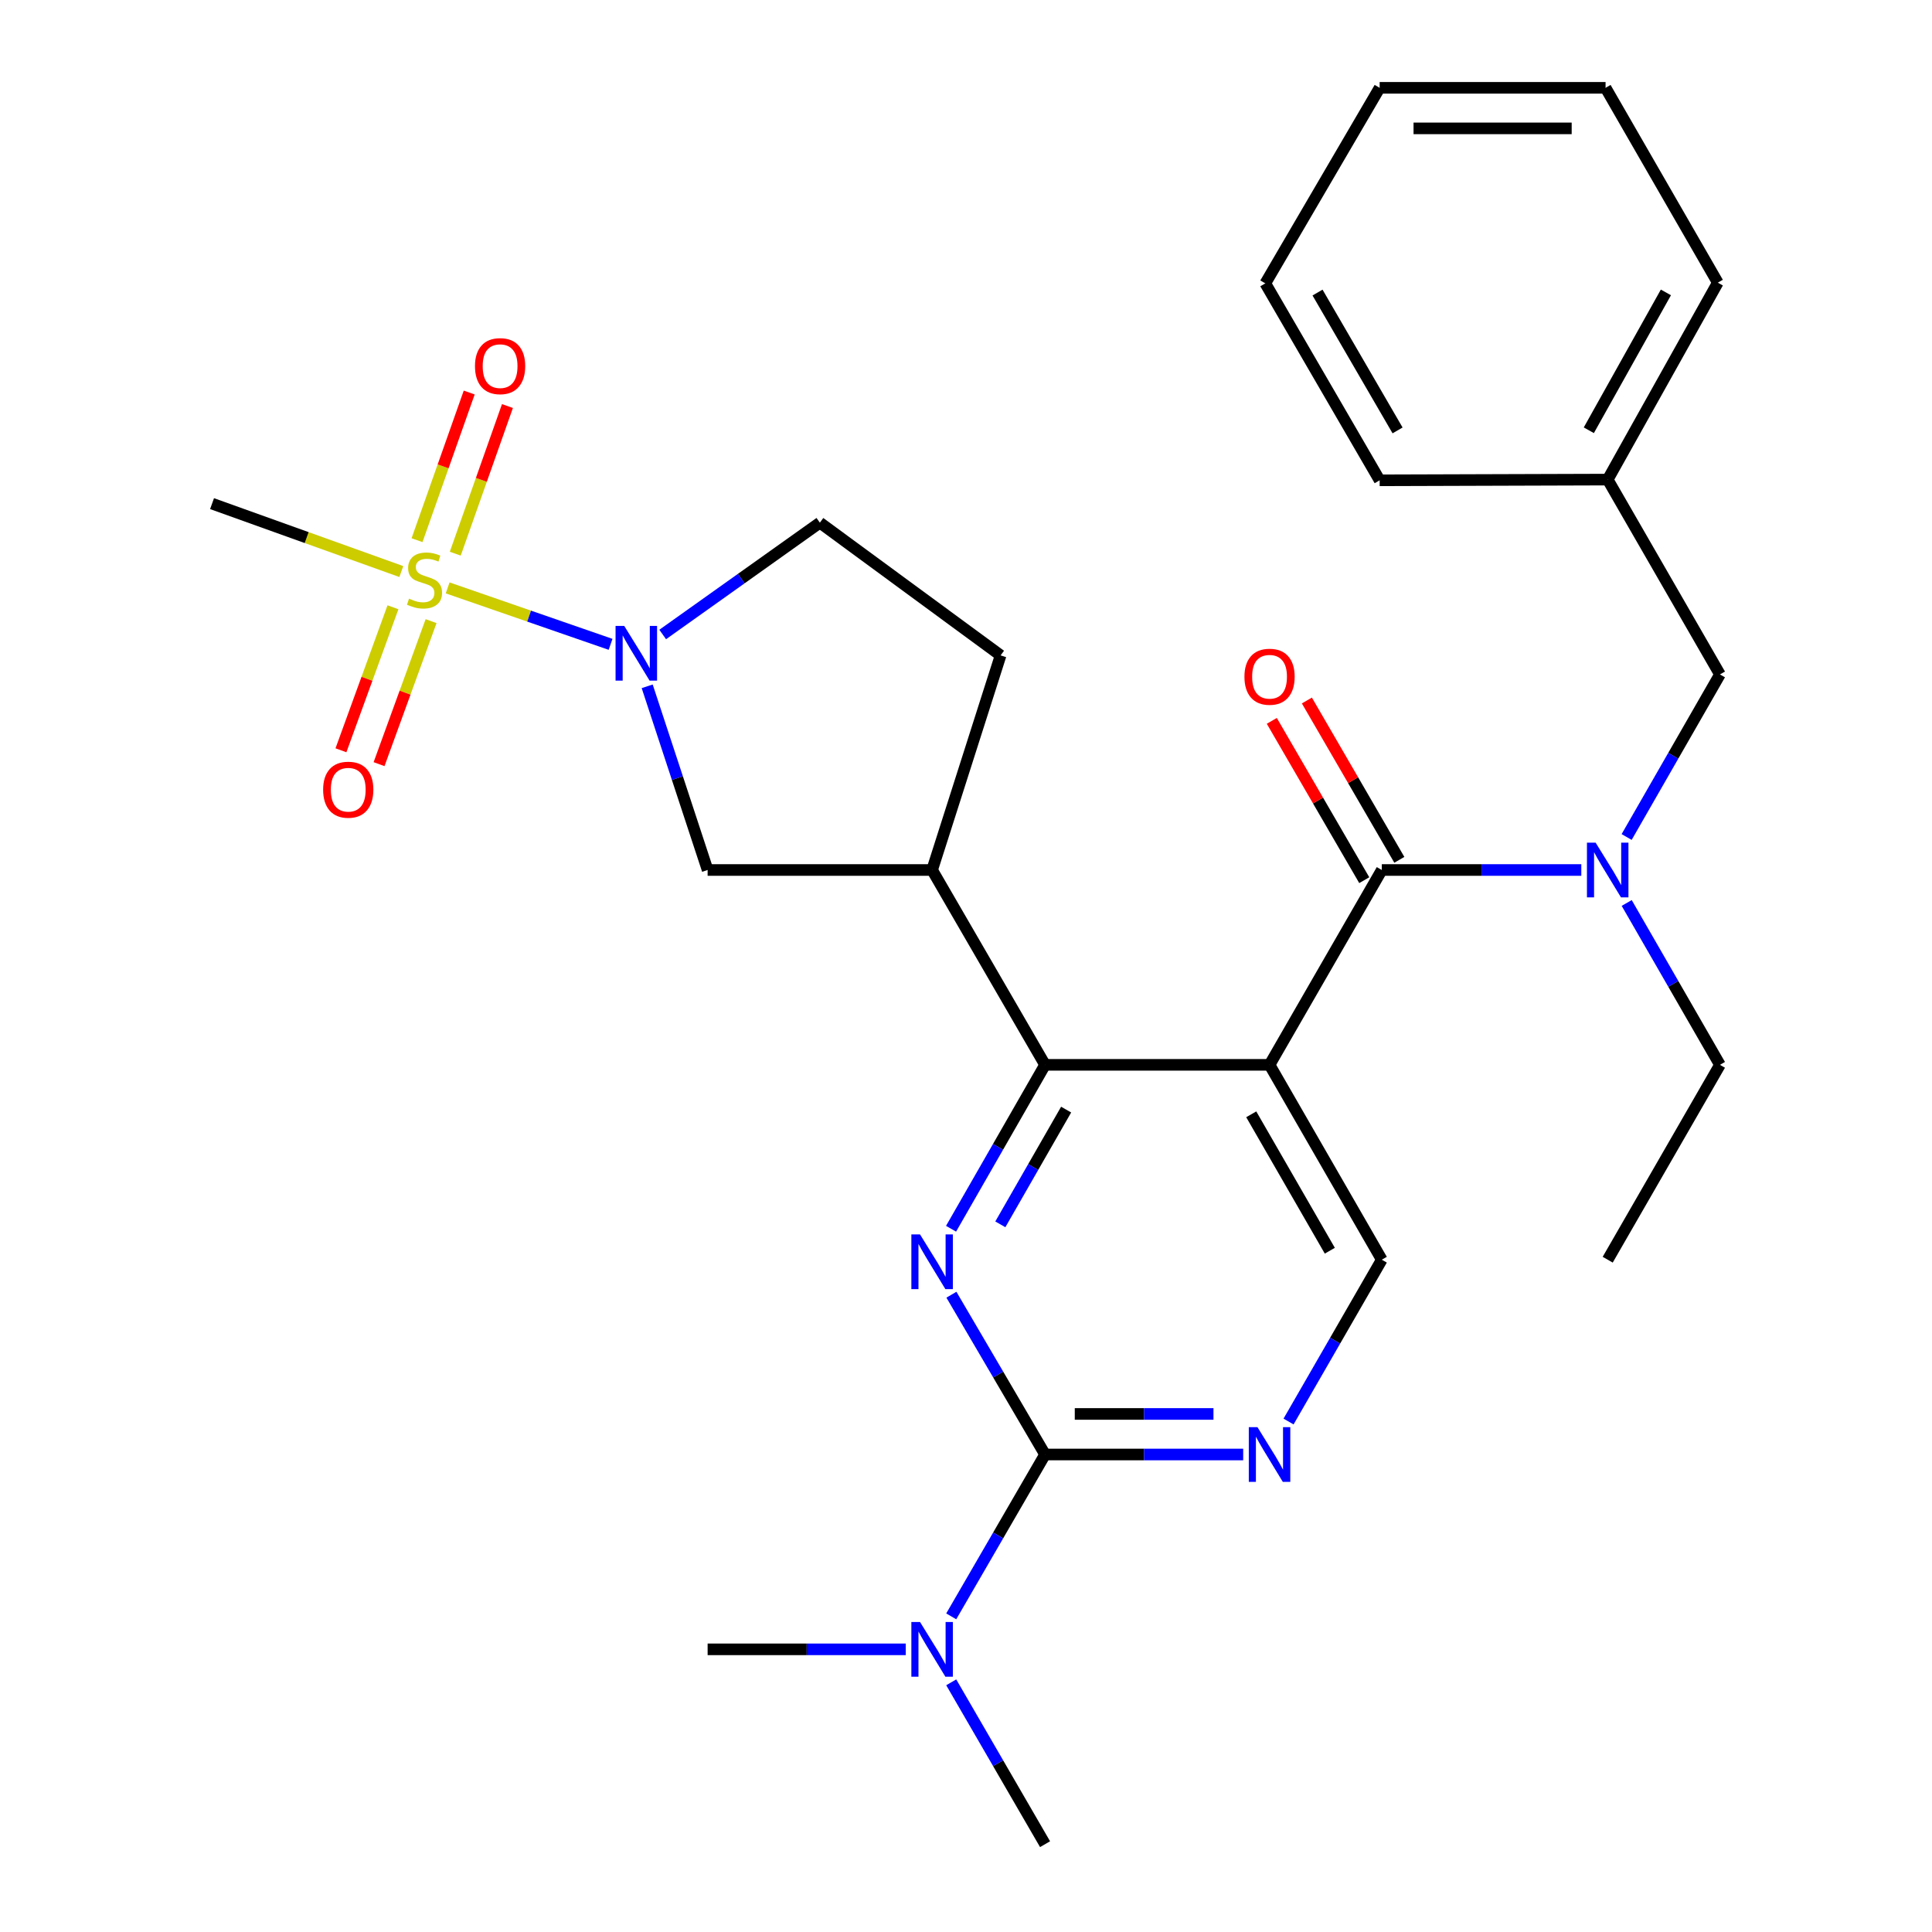 <?xml version='1.0' encoding='iso-8859-1'?>
<svg version='1.1' baseProfile='full'
              xmlns='http://www.w3.org/2000/svg'
                      xmlns:rdkit='http://www.rdkit.org/xml'
                      xmlns:xlink='http://www.w3.org/1999/xlink'
                  xml:space='preserve'
width='1000px' height='1000px' viewBox='0 0 1000 1000'>
<!-- END OF HEADER -->
<rect style='opacity:1.0;fill:#FFFFFF;stroke:none' width='1000' height='1000' x='0' y='0'> </rect>
<path class='bond-4' d='M 231.706,304.294 L 273.869,318.902' style='fill:none;fill-rule:evenodd;stroke:#CCCC00;stroke-width:6px;stroke-linecap:butt;stroke-linejoin:miter;stroke-opacity:1' />
<path class='bond-4' d='M 273.869,318.902 L 316.032,333.509' style='fill:none;fill-rule:evenodd;stroke:#0000FF;stroke-width:6px;stroke-linecap:butt;stroke-linejoin:miter;stroke-opacity:1' />
<path class='bond-11' d='M 203.4,314.323 L 189.937,351.334' style='fill:none;fill-rule:evenodd;stroke:#CCCC00;stroke-width:6px;stroke-linecap:butt;stroke-linejoin:miter;stroke-opacity:1' />
<path class='bond-11' d='M 189.937,351.334 L 176.475,388.344' style='fill:none;fill-rule:evenodd;stroke:#FF0000;stroke-width:6px;stroke-linecap:butt;stroke-linejoin:miter;stroke-opacity:1' />
<path class='bond-11' d='M 223.126,321.498 L 209.663,358.509' style='fill:none;fill-rule:evenodd;stroke:#CCCC00;stroke-width:6px;stroke-linecap:butt;stroke-linejoin:miter;stroke-opacity:1' />
<path class='bond-11' d='M 209.663,358.509 L 196.201,395.52' style='fill:none;fill-rule:evenodd;stroke:#FF0000;stroke-width:6px;stroke-linecap:butt;stroke-linejoin:miter;stroke-opacity:1' />
<path class='bond-12' d='M 235.648,286.585 L 249.15,248.377' style='fill:none;fill-rule:evenodd;stroke:#CCCC00;stroke-width:6px;stroke-linecap:butt;stroke-linejoin:miter;stroke-opacity:1' />
<path class='bond-12' d='M 249.15,248.377 L 262.652,210.169' style='fill:none;fill-rule:evenodd;stroke:#FF0000;stroke-width:6px;stroke-linecap:butt;stroke-linejoin:miter;stroke-opacity:1' />
<path class='bond-12' d='M 215.857,279.591 L 229.359,241.383' style='fill:none;fill-rule:evenodd;stroke:#CCCC00;stroke-width:6px;stroke-linecap:butt;stroke-linejoin:miter;stroke-opacity:1' />
<path class='bond-12' d='M 229.359,241.383 L 242.861,203.175' style='fill:none;fill-rule:evenodd;stroke:#FF0000;stroke-width:6px;stroke-linecap:butt;stroke-linejoin:miter;stroke-opacity:1' />
<path class='bond-18' d='M 207.724,295.837 L 158.741,278.259' style='fill:none;fill-rule:evenodd;stroke:#CCCC00;stroke-width:6px;stroke-linecap:butt;stroke-linejoin:miter;stroke-opacity:1' />
<path class='bond-18' d='M 158.741,278.259 L 109.757,260.681' style='fill:none;fill-rule:evenodd;stroke:#000000;stroke-width:6px;stroke-linecap:butt;stroke-linejoin:miter;stroke-opacity:1' />
<path class='bond-0' d='M 657.117,551.159 L 540.921,551.159' style='fill:none;fill-rule:evenodd;stroke:#000000;stroke-width:6px;stroke-linecap:butt;stroke-linejoin:miter;stroke-opacity:1' />
<path class='bond-3' d='M 657.117,551.159 L 715.215,450.31' style='fill:none;fill-rule:evenodd;stroke:#000000;stroke-width:6px;stroke-linecap:butt;stroke-linejoin:miter;stroke-opacity:1' />
<path class='bond-9' d='M 657.117,551.159 L 715.215,652.02' style='fill:none;fill-rule:evenodd;stroke:#000000;stroke-width:6px;stroke-linecap:butt;stroke-linejoin:miter;stroke-opacity:1' />
<path class='bond-9' d='M 647.642,576.766 L 688.311,647.369' style='fill:none;fill-rule:evenodd;stroke:#000000;stroke-width:6px;stroke-linecap:butt;stroke-linejoin:miter;stroke-opacity:1' />
<path class='bond-1' d='M 492.267,635.996 L 516.594,593.578' style='fill:none;fill-rule:evenodd;stroke:#0000FF;stroke-width:6px;stroke-linecap:butt;stroke-linejoin:miter;stroke-opacity:1' />
<path class='bond-1' d='M 516.594,593.578 L 540.921,551.159' style='fill:none;fill-rule:evenodd;stroke:#000000;stroke-width:6px;stroke-linecap:butt;stroke-linejoin:miter;stroke-opacity:1' />
<path class='bond-1' d='M 517.774,633.713 L 534.802,604.02' style='fill:none;fill-rule:evenodd;stroke:#0000FF;stroke-width:6px;stroke-linecap:butt;stroke-linejoin:miter;stroke-opacity:1' />
<path class='bond-1' d='M 534.802,604.02 L 551.831,574.328' style='fill:none;fill-rule:evenodd;stroke:#000000;stroke-width:6px;stroke-linecap:butt;stroke-linejoin:miter;stroke-opacity:1' />
<path class='bond-5' d='M 492.453,670.144 L 516.687,711.495' style='fill:none;fill-rule:evenodd;stroke:#0000FF;stroke-width:6px;stroke-linecap:butt;stroke-linejoin:miter;stroke-opacity:1' />
<path class='bond-5' d='M 516.687,711.495 L 540.921,752.847' style='fill:none;fill-rule:evenodd;stroke:#000000;stroke-width:6px;stroke-linecap:butt;stroke-linejoin:miter;stroke-opacity:1' />
<path class='bond-2' d='M 540.921,551.159 L 482.461,450.31' style='fill:none;fill-rule:evenodd;stroke:#000000;stroke-width:6px;stroke-linecap:butt;stroke-linejoin:miter;stroke-opacity:1' />
<path class='bond-8' d='M 715.215,450.31 L 766.848,450.31' style='fill:none;fill-rule:evenodd;stroke:#000000;stroke-width:6px;stroke-linecap:butt;stroke-linejoin:miter;stroke-opacity:1' />
<path class='bond-8' d='M 766.848,450.31 L 818.482,450.31' style='fill:none;fill-rule:evenodd;stroke:#0000FF;stroke-width:6px;stroke-linecap:butt;stroke-linejoin:miter;stroke-opacity:1' />
<path class='bond-15' d='M 724.292,445.042 L 700.366,403.812' style='fill:none;fill-rule:evenodd;stroke:#000000;stroke-width:6px;stroke-linecap:butt;stroke-linejoin:miter;stroke-opacity:1' />
<path class='bond-15' d='M 700.366,403.812 L 676.439,362.581' style='fill:none;fill-rule:evenodd;stroke:#FF0000;stroke-width:6px;stroke-linecap:butt;stroke-linejoin:miter;stroke-opacity:1' />
<path class='bond-15' d='M 706.137,455.578 L 682.21,414.347' style='fill:none;fill-rule:evenodd;stroke:#000000;stroke-width:6px;stroke-linecap:butt;stroke-linejoin:miter;stroke-opacity:1' />
<path class='bond-15' d='M 682.21,414.347 L 658.284,373.117' style='fill:none;fill-rule:evenodd;stroke:#FF0000;stroke-width:6px;stroke-linecap:butt;stroke-linejoin:miter;stroke-opacity:1' />
<path class='bond-10' d='M 334.986,355.238 L 350.625,402.774' style='fill:none;fill-rule:evenodd;stroke:#0000FF;stroke-width:6px;stroke-linecap:butt;stroke-linejoin:miter;stroke-opacity:1' />
<path class='bond-10' d='M 350.625,402.774 L 366.265,450.31' style='fill:none;fill-rule:evenodd;stroke:#000000;stroke-width:6px;stroke-linecap:butt;stroke-linejoin:miter;stroke-opacity:1' />
<path class='bond-14' d='M 343.011,328.411 L 383.687,299.473' style='fill:none;fill-rule:evenodd;stroke:#0000FF;stroke-width:6px;stroke-linecap:butt;stroke-linejoin:miter;stroke-opacity:1' />
<path class='bond-14' d='M 383.687,299.473 L 424.363,270.535' style='fill:none;fill-rule:evenodd;stroke:#000000;stroke-width:6px;stroke-linecap:butt;stroke-linejoin:miter;stroke-opacity:1' />
<path class='bond-7' d='M 540.921,752.847 L 592.196,752.847' style='fill:none;fill-rule:evenodd;stroke:#000000;stroke-width:6px;stroke-linecap:butt;stroke-linejoin:miter;stroke-opacity:1' />
<path class='bond-7' d='M 592.196,752.847 L 643.472,752.847' style='fill:none;fill-rule:evenodd;stroke:#0000FF;stroke-width:6px;stroke-linecap:butt;stroke-linejoin:miter;stroke-opacity:1' />
<path class='bond-7' d='M 556.303,731.856 L 592.196,731.856' style='fill:none;fill-rule:evenodd;stroke:#000000;stroke-width:6px;stroke-linecap:butt;stroke-linejoin:miter;stroke-opacity:1' />
<path class='bond-7' d='M 592.196,731.856 L 628.089,731.856' style='fill:none;fill-rule:evenodd;stroke:#0000FF;stroke-width:6px;stroke-linecap:butt;stroke-linejoin:miter;stroke-opacity:1' />
<path class='bond-13' d='M 540.921,752.847 L 516.639,794.734' style='fill:none;fill-rule:evenodd;stroke:#000000;stroke-width:6px;stroke-linecap:butt;stroke-linejoin:miter;stroke-opacity:1' />
<path class='bond-13' d='M 516.639,794.734 L 492.358,836.622' style='fill:none;fill-rule:evenodd;stroke:#0000FF;stroke-width:6px;stroke-linecap:butt;stroke-linejoin:miter;stroke-opacity:1' />
<path class='bond-6' d='M 482.461,450.31 L 366.265,450.31' style='fill:none;fill-rule:evenodd;stroke:#000000;stroke-width:6px;stroke-linecap:butt;stroke-linejoin:miter;stroke-opacity:1' />
<path class='bond-29' d='M 482.461,450.31 L 517.912,339.233' style='fill:none;fill-rule:evenodd;stroke:#000000;stroke-width:6px;stroke-linecap:butt;stroke-linejoin:miter;stroke-opacity:1' />
<path class='bond-30' d='M 666.952,735.777 L 691.083,693.899' style='fill:none;fill-rule:evenodd;stroke:#0000FF;stroke-width:6px;stroke-linecap:butt;stroke-linejoin:miter;stroke-opacity:1' />
<path class='bond-30' d='M 691.083,693.899 L 715.215,652.02' style='fill:none;fill-rule:evenodd;stroke:#000000;stroke-width:6px;stroke-linecap:butt;stroke-linejoin:miter;stroke-opacity:1' />
<path class='bond-16' d='M 841.947,433.232 L 866.095,391.16' style='fill:none;fill-rule:evenodd;stroke:#0000FF;stroke-width:6px;stroke-linecap:butt;stroke-linejoin:miter;stroke-opacity:1' />
<path class='bond-16' d='M 866.095,391.16 L 890.243,349.087' style='fill:none;fill-rule:evenodd;stroke:#000000;stroke-width:6px;stroke-linecap:butt;stroke-linejoin:miter;stroke-opacity:1' />
<path class='bond-20' d='M 841.979,467.38 L 866.111,509.27' style='fill:none;fill-rule:evenodd;stroke:#0000FF;stroke-width:6px;stroke-linecap:butt;stroke-linejoin:miter;stroke-opacity:1' />
<path class='bond-20' d='M 866.111,509.27 L 890.243,551.159' style='fill:none;fill-rule:evenodd;stroke:#000000;stroke-width:6px;stroke-linecap:butt;stroke-linejoin:miter;stroke-opacity:1' />
<path class='bond-21' d='M 468.816,853.696 L 417.54,853.696' style='fill:none;fill-rule:evenodd;stroke:#0000FF;stroke-width:6px;stroke-linecap:butt;stroke-linejoin:miter;stroke-opacity:1' />
<path class='bond-21' d='M 417.54,853.696 L 366.265,853.696' style='fill:none;fill-rule:evenodd;stroke:#000000;stroke-width:6px;stroke-linecap:butt;stroke-linejoin:miter;stroke-opacity:1' />
<path class='bond-22' d='M 492.358,870.77 L 516.639,912.658' style='fill:none;fill-rule:evenodd;stroke:#0000FF;stroke-width:6px;stroke-linecap:butt;stroke-linejoin:miter;stroke-opacity:1' />
<path class='bond-22' d='M 516.639,912.658 L 540.921,954.545' style='fill:none;fill-rule:evenodd;stroke:#000000;stroke-width:6px;stroke-linecap:butt;stroke-linejoin:miter;stroke-opacity:1' />
<path class='bond-17' d='M 424.363,270.535 L 517.912,339.233' style='fill:none;fill-rule:evenodd;stroke:#000000;stroke-width:6px;stroke-linecap:butt;stroke-linejoin:miter;stroke-opacity:1' />
<path class='bond-19' d='M 890.243,349.087 L 832.145,248.238' style='fill:none;fill-rule:evenodd;stroke:#000000;stroke-width:6px;stroke-linecap:butt;stroke-linejoin:miter;stroke-opacity:1' />
<path class='bond-23' d='M 832.145,248.238 L 889.136,146.304' style='fill:none;fill-rule:evenodd;stroke:#000000;stroke-width:6px;stroke-linecap:butt;stroke-linejoin:miter;stroke-opacity:1' />
<path class='bond-23' d='M 822.372,222.704 L 862.265,151.351' style='fill:none;fill-rule:evenodd;stroke:#000000;stroke-width:6px;stroke-linecap:butt;stroke-linejoin:miter;stroke-opacity:1' />
<path class='bond-24' d='M 832.145,248.238 L 714.107,248.611' style='fill:none;fill-rule:evenodd;stroke:#000000;stroke-width:6px;stroke-linecap:butt;stroke-linejoin:miter;stroke-opacity:1' />
<path class='bond-25' d='M 890.243,551.159 L 832.145,652.02' style='fill:none;fill-rule:evenodd;stroke:#000000;stroke-width:6px;stroke-linecap:butt;stroke-linejoin:miter;stroke-opacity:1' />
<path class='bond-26' d='M 889.136,146.304 L 831.038,45.455' style='fill:none;fill-rule:evenodd;stroke:#000000;stroke-width:6px;stroke-linecap:butt;stroke-linejoin:miter;stroke-opacity:1' />
<path class='bond-27' d='M 714.107,248.611 L 654.924,146.677' style='fill:none;fill-rule:evenodd;stroke:#000000;stroke-width:6px;stroke-linecap:butt;stroke-linejoin:miter;stroke-opacity:1' />
<path class='bond-27' d='M 723.382,222.781 L 681.955,151.428' style='fill:none;fill-rule:evenodd;stroke:#000000;stroke-width:6px;stroke-linecap:butt;stroke-linejoin:miter;stroke-opacity:1' />
<path class='bond-31' d='M 831.038,45.455 L 714.107,45.455' style='fill:none;fill-rule:evenodd;stroke:#000000;stroke-width:6px;stroke-linecap:butt;stroke-linejoin:miter;stroke-opacity:1' />
<path class='bond-31' d='M 813.498,66.445 L 731.646,66.445' style='fill:none;fill-rule:evenodd;stroke:#000000;stroke-width:6px;stroke-linecap:butt;stroke-linejoin:miter;stroke-opacity:1' />
<path class='bond-28' d='M 654.924,146.677 L 714.107,45.455' style='fill:none;fill-rule:evenodd;stroke:#000000;stroke-width:6px;stroke-linecap:butt;stroke-linejoin:miter;stroke-opacity:1' />
<path  class='atom-0' d='M 211.725 309.864
Q 212.045 309.984, 213.365 310.544
Q 214.685 311.104, 216.125 311.464
Q 217.605 311.784, 219.045 311.784
Q 221.725 311.784, 223.285 310.504
Q 224.845 309.184, 224.845 306.904
Q 224.845 305.344, 224.045 304.384
Q 223.285 303.424, 222.085 302.904
Q 220.885 302.384, 218.885 301.784
Q 216.365 301.024, 214.845 300.304
Q 213.365 299.584, 212.285 298.064
Q 211.245 296.544, 211.245 293.984
Q 211.245 290.424, 213.645 288.224
Q 216.085 286.024, 220.885 286.024
Q 224.165 286.024, 227.885 287.584
L 226.965 290.664
Q 223.565 289.264, 221.005 289.264
Q 218.245 289.264, 216.725 290.424
Q 215.205 291.544, 215.245 293.504
Q 215.245 295.024, 216.005 295.944
Q 216.805 296.864, 217.925 297.384
Q 219.085 297.904, 221.005 298.504
Q 223.565 299.304, 225.085 300.104
Q 226.605 300.904, 227.685 302.544
Q 228.805 304.144, 228.805 306.904
Q 228.805 310.824, 226.165 312.944
Q 223.565 315.024, 219.205 315.024
Q 216.685 315.024, 214.765 314.464
Q 212.885 313.944, 210.645 313.024
L 211.725 309.864
' fill='#CCCC00'/>
<path  class='atom-2' d='M 476.201 638.933
L 485.481 653.933
Q 486.401 655.413, 487.881 658.093
Q 489.361 660.773, 489.441 660.933
L 489.441 638.933
L 493.201 638.933
L 493.201 667.253
L 489.321 667.253
L 479.361 650.853
Q 478.201 648.933, 476.961 646.733
Q 475.761 644.533, 475.401 643.853
L 475.401 667.253
L 471.721 667.253
L 471.721 638.933
L 476.201 638.933
' fill='#0000FF'/>
<path  class='atom-5' d='M 323.096 323.965
L 332.376 338.965
Q 333.296 340.445, 334.776 343.125
Q 336.256 345.805, 336.336 345.965
L 336.336 323.965
L 340.096 323.965
L 340.096 352.285
L 336.216 352.285
L 326.256 335.885
Q 325.096 333.965, 323.856 331.765
Q 322.656 329.565, 322.296 328.885
L 322.296 352.285
L 318.616 352.285
L 318.616 323.965
L 323.096 323.965
' fill='#0000FF'/>
<path  class='atom-8' d='M 650.857 738.687
L 660.137 753.687
Q 661.057 755.167, 662.537 757.847
Q 664.017 760.527, 664.097 760.687
L 664.097 738.687
L 667.857 738.687
L 667.857 767.007
L 663.977 767.007
L 654.017 750.607
Q 652.857 748.687, 651.617 746.487
Q 650.417 744.287, 650.057 743.607
L 650.057 767.007
L 646.377 767.007
L 646.377 738.687
L 650.857 738.687
' fill='#0000FF'/>
<path  class='atom-9' d='M 825.885 436.15
L 835.165 451.15
Q 836.085 452.63, 837.565 455.31
Q 839.045 457.99, 839.125 458.15
L 839.125 436.15
L 842.885 436.15
L 842.885 464.47
L 839.005 464.47
L 829.045 448.07
Q 827.885 446.15, 826.645 443.95
Q 825.445 441.75, 825.085 441.07
L 825.085 464.47
L 821.405 464.47
L 821.405 436.15
L 825.885 436.15
' fill='#0000FF'/>
<path  class='atom-12' d='M 167.251 408.746
Q 167.251 401.946, 170.611 398.146
Q 173.971 394.346, 180.251 394.346
Q 186.531 394.346, 189.891 398.146
Q 193.251 401.946, 193.251 408.746
Q 193.251 415.626, 189.851 419.546
Q 186.451 423.426, 180.251 423.426
Q 174.011 423.426, 170.611 419.546
Q 167.251 415.666, 167.251 408.746
M 180.251 420.226
Q 184.571 420.226, 186.891 417.346
Q 189.251 414.426, 189.251 408.746
Q 189.251 403.186, 186.891 400.386
Q 184.571 397.546, 180.251 397.546
Q 175.931 397.546, 173.571 400.346
Q 171.251 403.146, 171.251 408.746
Q 171.251 414.466, 173.571 417.346
Q 175.931 420.226, 180.251 420.226
' fill='#FF0000'/>
<path  class='atom-13' d='M 245.85 189.509
Q 245.85 182.709, 249.21 178.909
Q 252.57 175.109, 258.85 175.109
Q 265.13 175.109, 268.49 178.909
Q 271.85 182.709, 271.85 189.509
Q 271.85 196.389, 268.45 200.309
Q 265.05 204.189, 258.85 204.189
Q 252.61 204.189, 249.21 200.309
Q 245.85 196.429, 245.85 189.509
M 258.85 200.989
Q 263.17 200.989, 265.49 198.109
Q 267.85 195.189, 267.85 189.509
Q 267.85 183.949, 265.49 181.149
Q 263.17 178.309, 258.85 178.309
Q 254.53 178.309, 252.17 181.109
Q 249.85 183.909, 249.85 189.509
Q 249.85 195.229, 252.17 198.109
Q 254.53 200.989, 258.85 200.989
' fill='#FF0000'/>
<path  class='atom-14' d='M 476.201 839.536
L 485.481 854.536
Q 486.401 856.016, 487.881 858.696
Q 489.361 861.376, 489.441 861.536
L 489.441 839.536
L 493.201 839.536
L 493.201 867.856
L 489.321 867.856
L 479.361 851.456
Q 478.201 849.536, 476.961 847.336
Q 475.761 845.136, 475.401 844.456
L 475.401 867.856
L 471.721 867.856
L 471.721 839.536
L 476.201 839.536
' fill='#0000FF'/>
<path  class='atom-16' d='M 644.117 350.275
Q 644.117 343.475, 647.477 339.675
Q 650.837 335.875, 657.117 335.875
Q 663.397 335.875, 666.757 339.675
Q 670.117 343.475, 670.117 350.275
Q 670.117 357.155, 666.717 361.075
Q 663.317 364.955, 657.117 364.955
Q 650.877 364.955, 647.477 361.075
Q 644.117 357.195, 644.117 350.275
M 657.117 361.755
Q 661.437 361.755, 663.757 358.875
Q 666.117 355.955, 666.117 350.275
Q 666.117 344.715, 663.757 341.915
Q 661.437 339.075, 657.117 339.075
Q 652.797 339.075, 650.437 341.875
Q 648.117 344.675, 648.117 350.275
Q 648.117 355.995, 650.437 358.875
Q 652.797 361.755, 657.117 361.755
' fill='#FF0000'/>
</svg>
